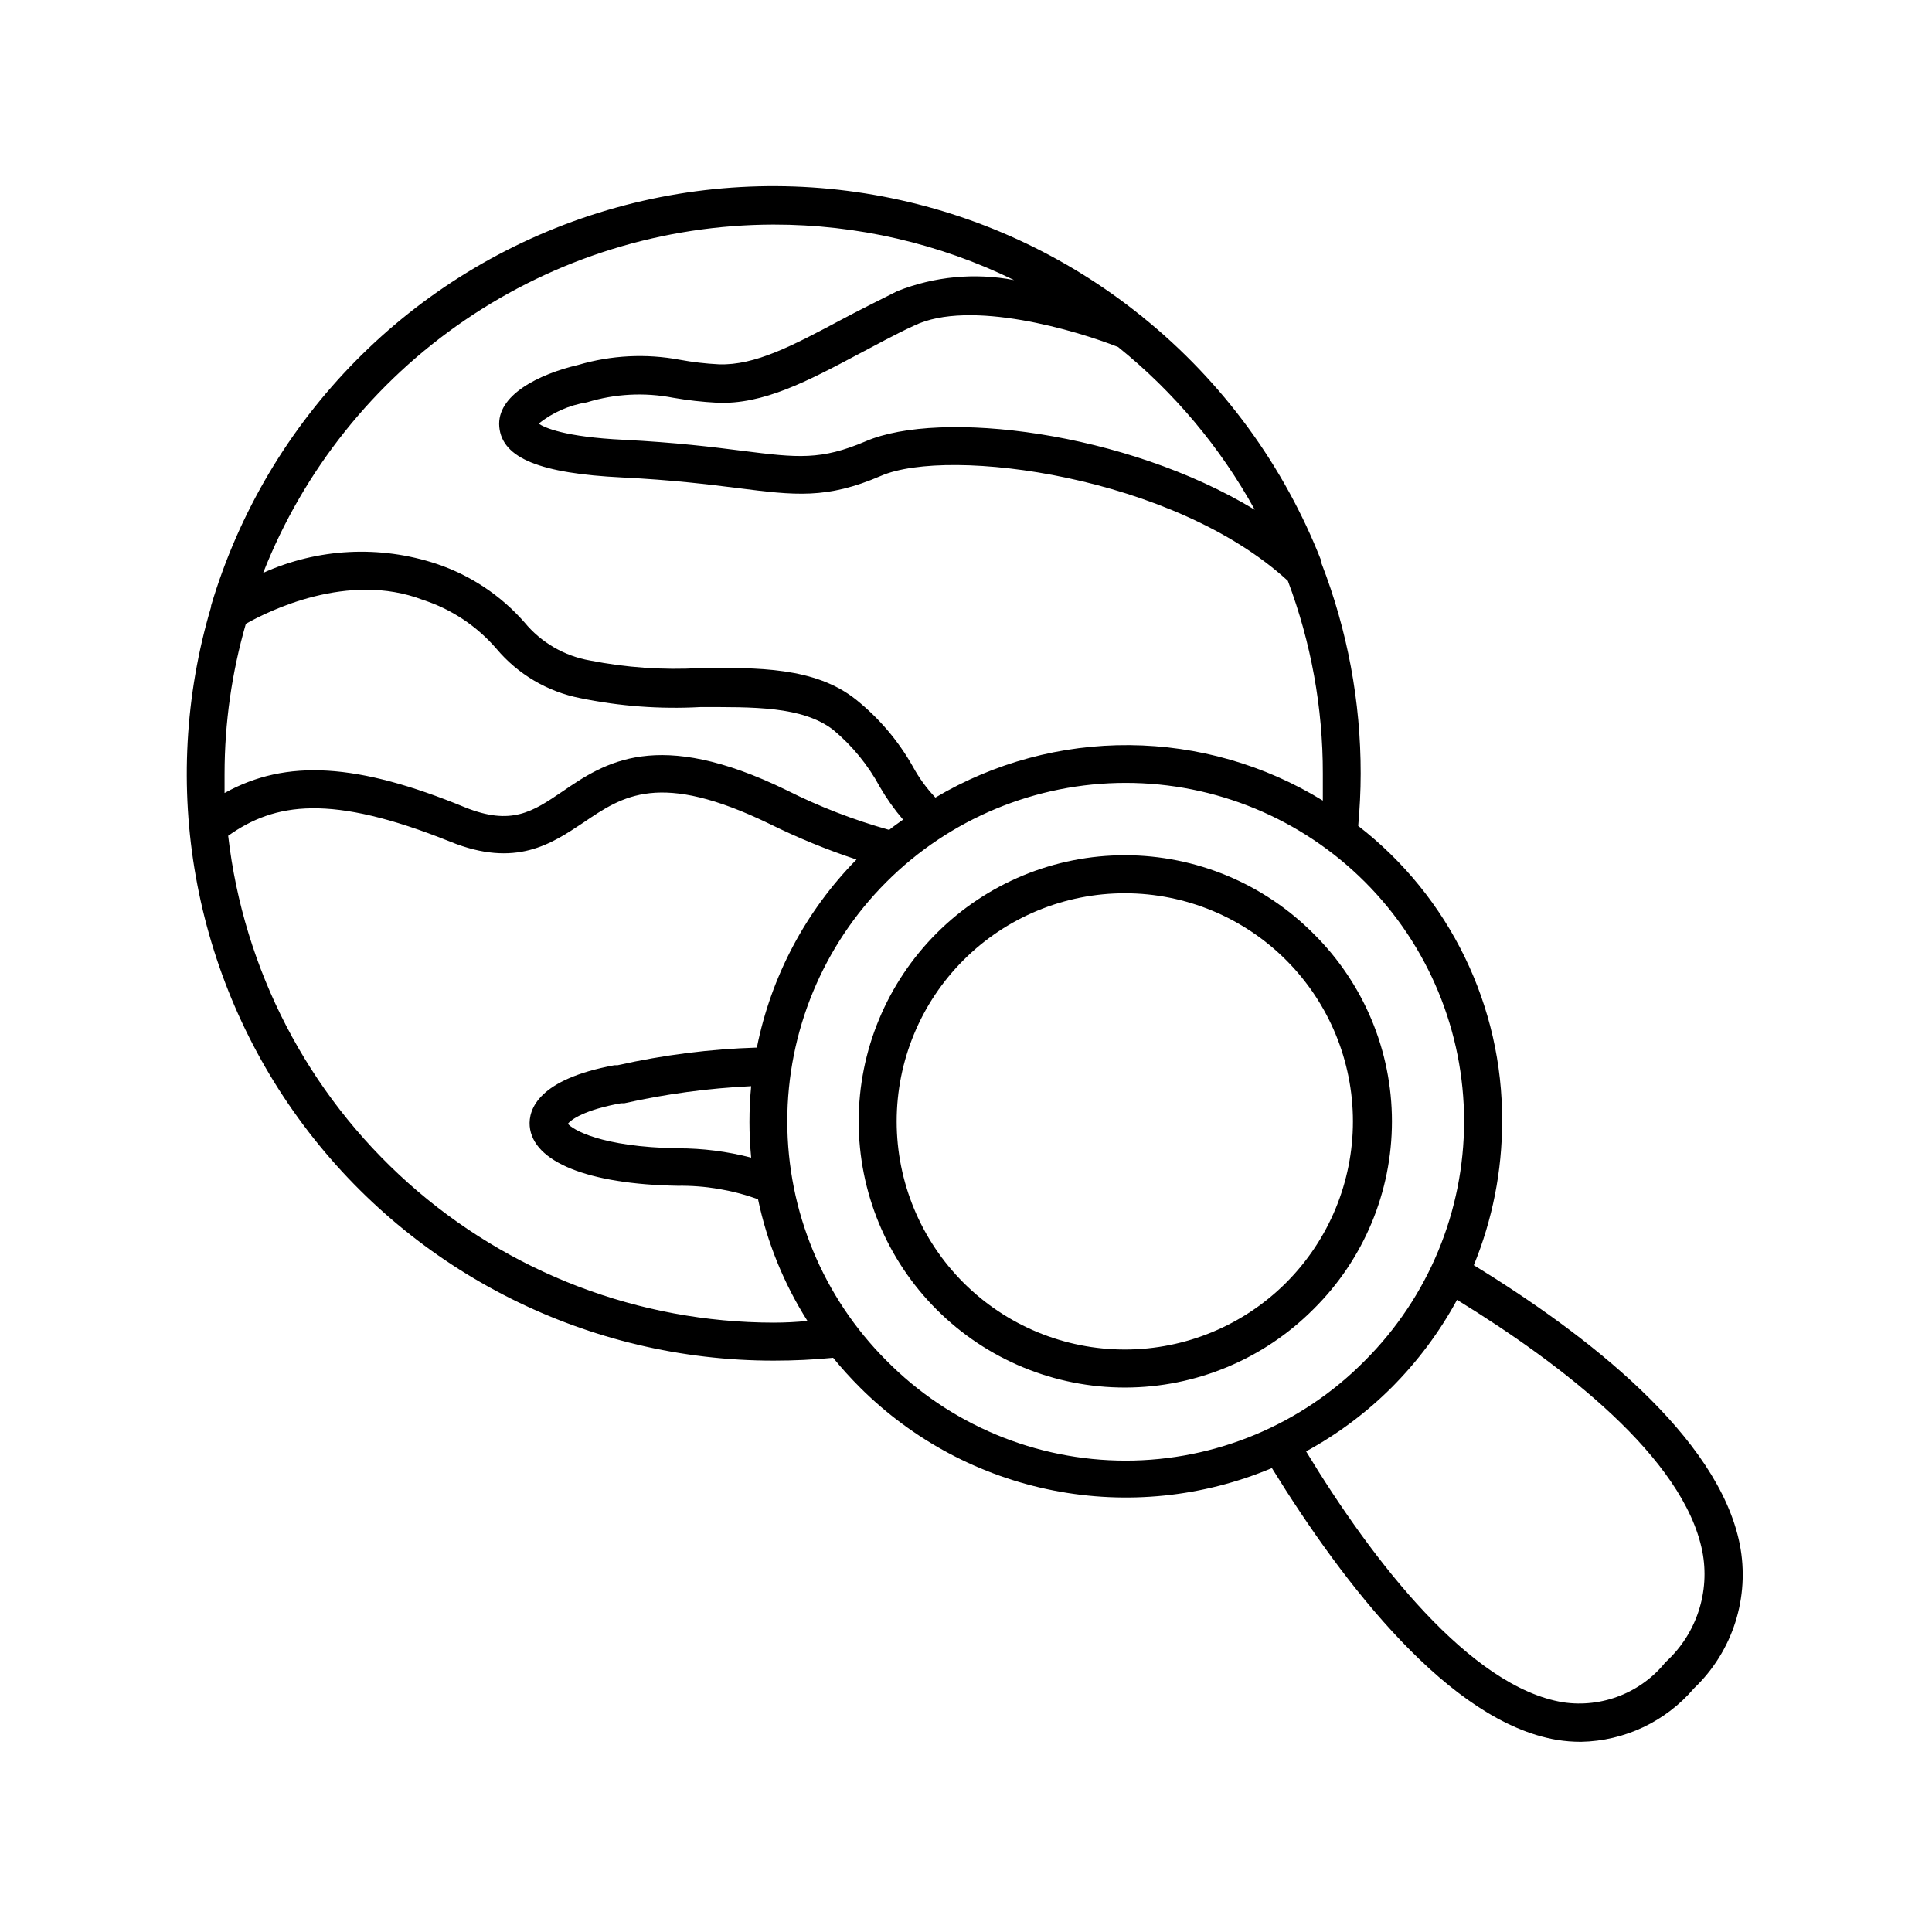 <?xml version="1.0" encoding="UTF-8"?>
<!-- Uploaded to: SVG Repo, www.svgrepo.com, Generator: SVG Repo Mixer Tools -->
<svg fill="#000000" width="800px" height="800px" version="1.1" viewBox="144 144 512 512" xmlns="http://www.w3.org/2000/svg">
 <g>
  <path d="m534.57 479.3c4.953-12.086 7.504-25.023 7.508-38.086 0.172-30.629-13.926-59.59-38.141-78.344 0.402-4.586 0.656-9.168 0.656-13.855 0.023-19.055-3.496-37.949-10.379-55.719v-0.504c-9.875-25.312-26.18-47.609-47.309-64.691-0.16-0.176-0.348-0.328-0.555-0.453-40.363-32.469-94.254-42.691-143.7-27.262-49.453 15.43-87.969 54.484-102.71 104.14v0.301c-13.984 47.059-4.922 97.957 24.445 137.29 29.367 39.34 75.59 62.496 124.68 62.469 5.34 0 10.578-0.25 15.719-0.754v-0.004c2.234 2.738 4.606 5.363 7.106 7.859 14.02 14 31.891 23.512 51.332 27.312 19.445 3.805 39.582 1.734 57.844-5.949 19.145 31.035 47.156 67.309 75.57 72.043 2.098 0.34 4.223 0.508 6.348 0.504 11.543-0.215 22.438-5.367 29.926-14.156 10.312-9.812 14.895-24.219 12.145-38.188-5.695-28.617-40.457-55.57-70.484-73.961zm-58.039-200.21c-34.207-20.758-83.43-26.652-103.13-18.137-11.84 5.039-17.938 4.383-32.648 2.519-7.859-1.008-17.684-2.215-31.488-2.922-15.668-0.754-20.957-3.223-22.52-4.281v-0.004c3.707-2.953 8.117-4.894 12.797-5.644 7.41-2.273 15.266-2.688 22.871-1.207 3.836 0.668 7.703 1.105 11.59 1.309 12.242 0.555 24.082-5.742 37.734-13 4.535-2.367 9.32-5.039 14.461-7.406 14.812-7.203 43.277 1.359 54.109 5.644 14.762 11.887 27.066 26.535 36.223 43.129zm-127.52-75.574c22.09-0.02 43.891 5.012 63.734 14.711-10.379-1.996-21.113-0.98-30.934 2.922-5.039 2.519-10.078 5.039-14.812 7.559-12.848 6.852-22.926 12.191-32.496 11.84-3.484-0.172-6.949-0.574-10.379-1.211-8.934-1.672-18.137-1.203-26.852 1.363-10.578 2.469-21.715 8.062-20.957 16.426 0.754 8.363 11.035 12.344 32.496 13.402 13.453 0.656 23.023 1.863 30.73 2.82 15.113 1.914 23.527 2.973 37.887-3.223 18.086-7.859 77.637 0 107.87 27.809l-0.004-0.004c6.152 16.328 9.297 33.637 9.27 51.086v7.152 0.004c-15.414-9.477-33.129-14.562-51.227-14.703-18.094-0.145-35.887 4.66-51.449 13.895-2.356-2.477-4.371-5.254-5.996-8.262-3.828-6.769-8.902-12.754-14.961-17.633-10.883-8.766-26.352-8.562-41.465-8.414-9.754 0.547-19.535-0.133-29.121-2.016-6.789-1.188-12.938-4.762-17.328-10.074-6.25-7.141-14.285-12.496-23.277-15.52-15.086-5.019-31.508-4.176-46 2.371 10.699-27.176 29.316-50.504 53.438-66.961 24.121-16.461 52.637-25.289 81.836-25.34zm-145.5 145.5c0.012-13.43 1.914-26.797 5.644-39.699 5.844-3.324 27.105-13.957 46.906-6.348h-0.004c7.562 2.449 14.309 6.926 19.5 12.949 5.691 6.773 13.531 11.398 22.219 13.098 10.449 2.152 21.133 2.949 31.789 2.367 13.906 0 27.055-0.301 35.266 6.047 5.039 4.203 9.23 9.336 12.344 15.113 1.781 3.07 3.84 5.969 6.148 8.668-1.258 0.906-2.519 1.762-3.68 2.719-9.387-2.621-18.5-6.148-27.207-10.531-34.309-16.727-48.266-7.254-59.449 0.402-7.809 5.289-13.453 9.117-25.797 4.133-28.41-11.688-47.254-12.898-63.68-3.777v-5.141zm145.5 145.5c-35.719-0.047-70.176-13.219-96.824-37.004-26.648-23.789-43.629-56.535-47.719-92.02 12.344-8.766 27.156-11.184 58.844 1.562 17.383 7.055 26.852 0.555 35.266-5.039 10.48-7.106 20.152-13.855 49.422 0.352h0.004c7.43 3.672 15.109 6.82 22.977 9.422-13.465 13.684-22.641 31.004-26.402 49.828-12.43 0.383-24.797 1.953-36.93 4.684h-0.855c-20.152 3.727-22.773 11.688-22.418 16.121 0.805 9.473 15.418 15.418 39.195 15.82 7.262-0.105 14.484 1.105 21.312 3.578 2.406 11.441 6.844 22.363 13.098 32.242-2.957 0.305-5.945 0.453-8.969 0.453zm-5.945-43.73c-6.332-1.648-12.852-2.477-19.395-2.469-20.605-0.352-27.961-5.039-29.172-6.5 0.805-1.109 4.484-3.727 14.055-5.441h0.855l0.004 0.004c11.066-2.481 22.324-4 33.652-4.535-0.301 3.125-0.453 6.297-0.453 9.523 0 3.07 0.152 6.246 0.453 9.418zm35.871 53.809c-16.828-16.812-26.289-39.625-26.297-63.414-0.008-23.789 9.438-46.609 26.254-63.434 16.82-16.824 39.633-26.277 63.426-26.277 23.789 0 46.602 9.453 63.422 26.277 16.816 16.824 26.262 39.645 26.254 63.434-0.008 23.789-9.469 46.602-26.297 63.414-16.738 16.945-39.562 26.484-63.379 26.484-23.82 0-46.645-9.539-63.383-26.484zm206.56 79.754c-6.508 8.203-16.895 12.312-27.254 10.781-24.586-4.031-50.383-37.281-68.113-66.504h-0.004c8.328-4.531 15.961-10.23 22.672-16.93 6.859-6.871 12.695-14.691 17.332-23.223 28.215 17.332 60.055 41.918 64.992 66.605v-0.004c2.113 10.758-1.512 21.844-9.574 29.273z"/>
  <path d="m492.09 391.43c-13.207-13.273-31.152-20.75-49.879-20.781-18.727-0.031-36.699 7.387-49.949 20.617-13.254 13.23-20.703 31.188-20.703 49.914 0 18.727 7.449 36.688 20.703 49.918 13.25 13.23 31.223 20.648 49.949 20.617 18.727-0.031 36.672-7.508 49.879-20.781 13.301-13.141 20.789-31.059 20.789-49.754 0-18.695-7.488-36.613-20.789-49.75zm-7.152 92.398c-11.324 11.379-26.707 17.785-42.758 17.809-16.051 0.027-31.453-6.332-42.809-17.672-11.359-11.34-17.742-26.734-17.742-42.785 0-16.051 6.383-31.441 17.742-42.781 11.355-11.34 26.758-17.699 42.809-17.676 16.051 0.027 31.434 6.434 42.758 17.812 11.273 11.328 17.605 26.66 17.605 42.645s-6.332 31.32-17.605 42.648z"/>
 </g>
</svg>